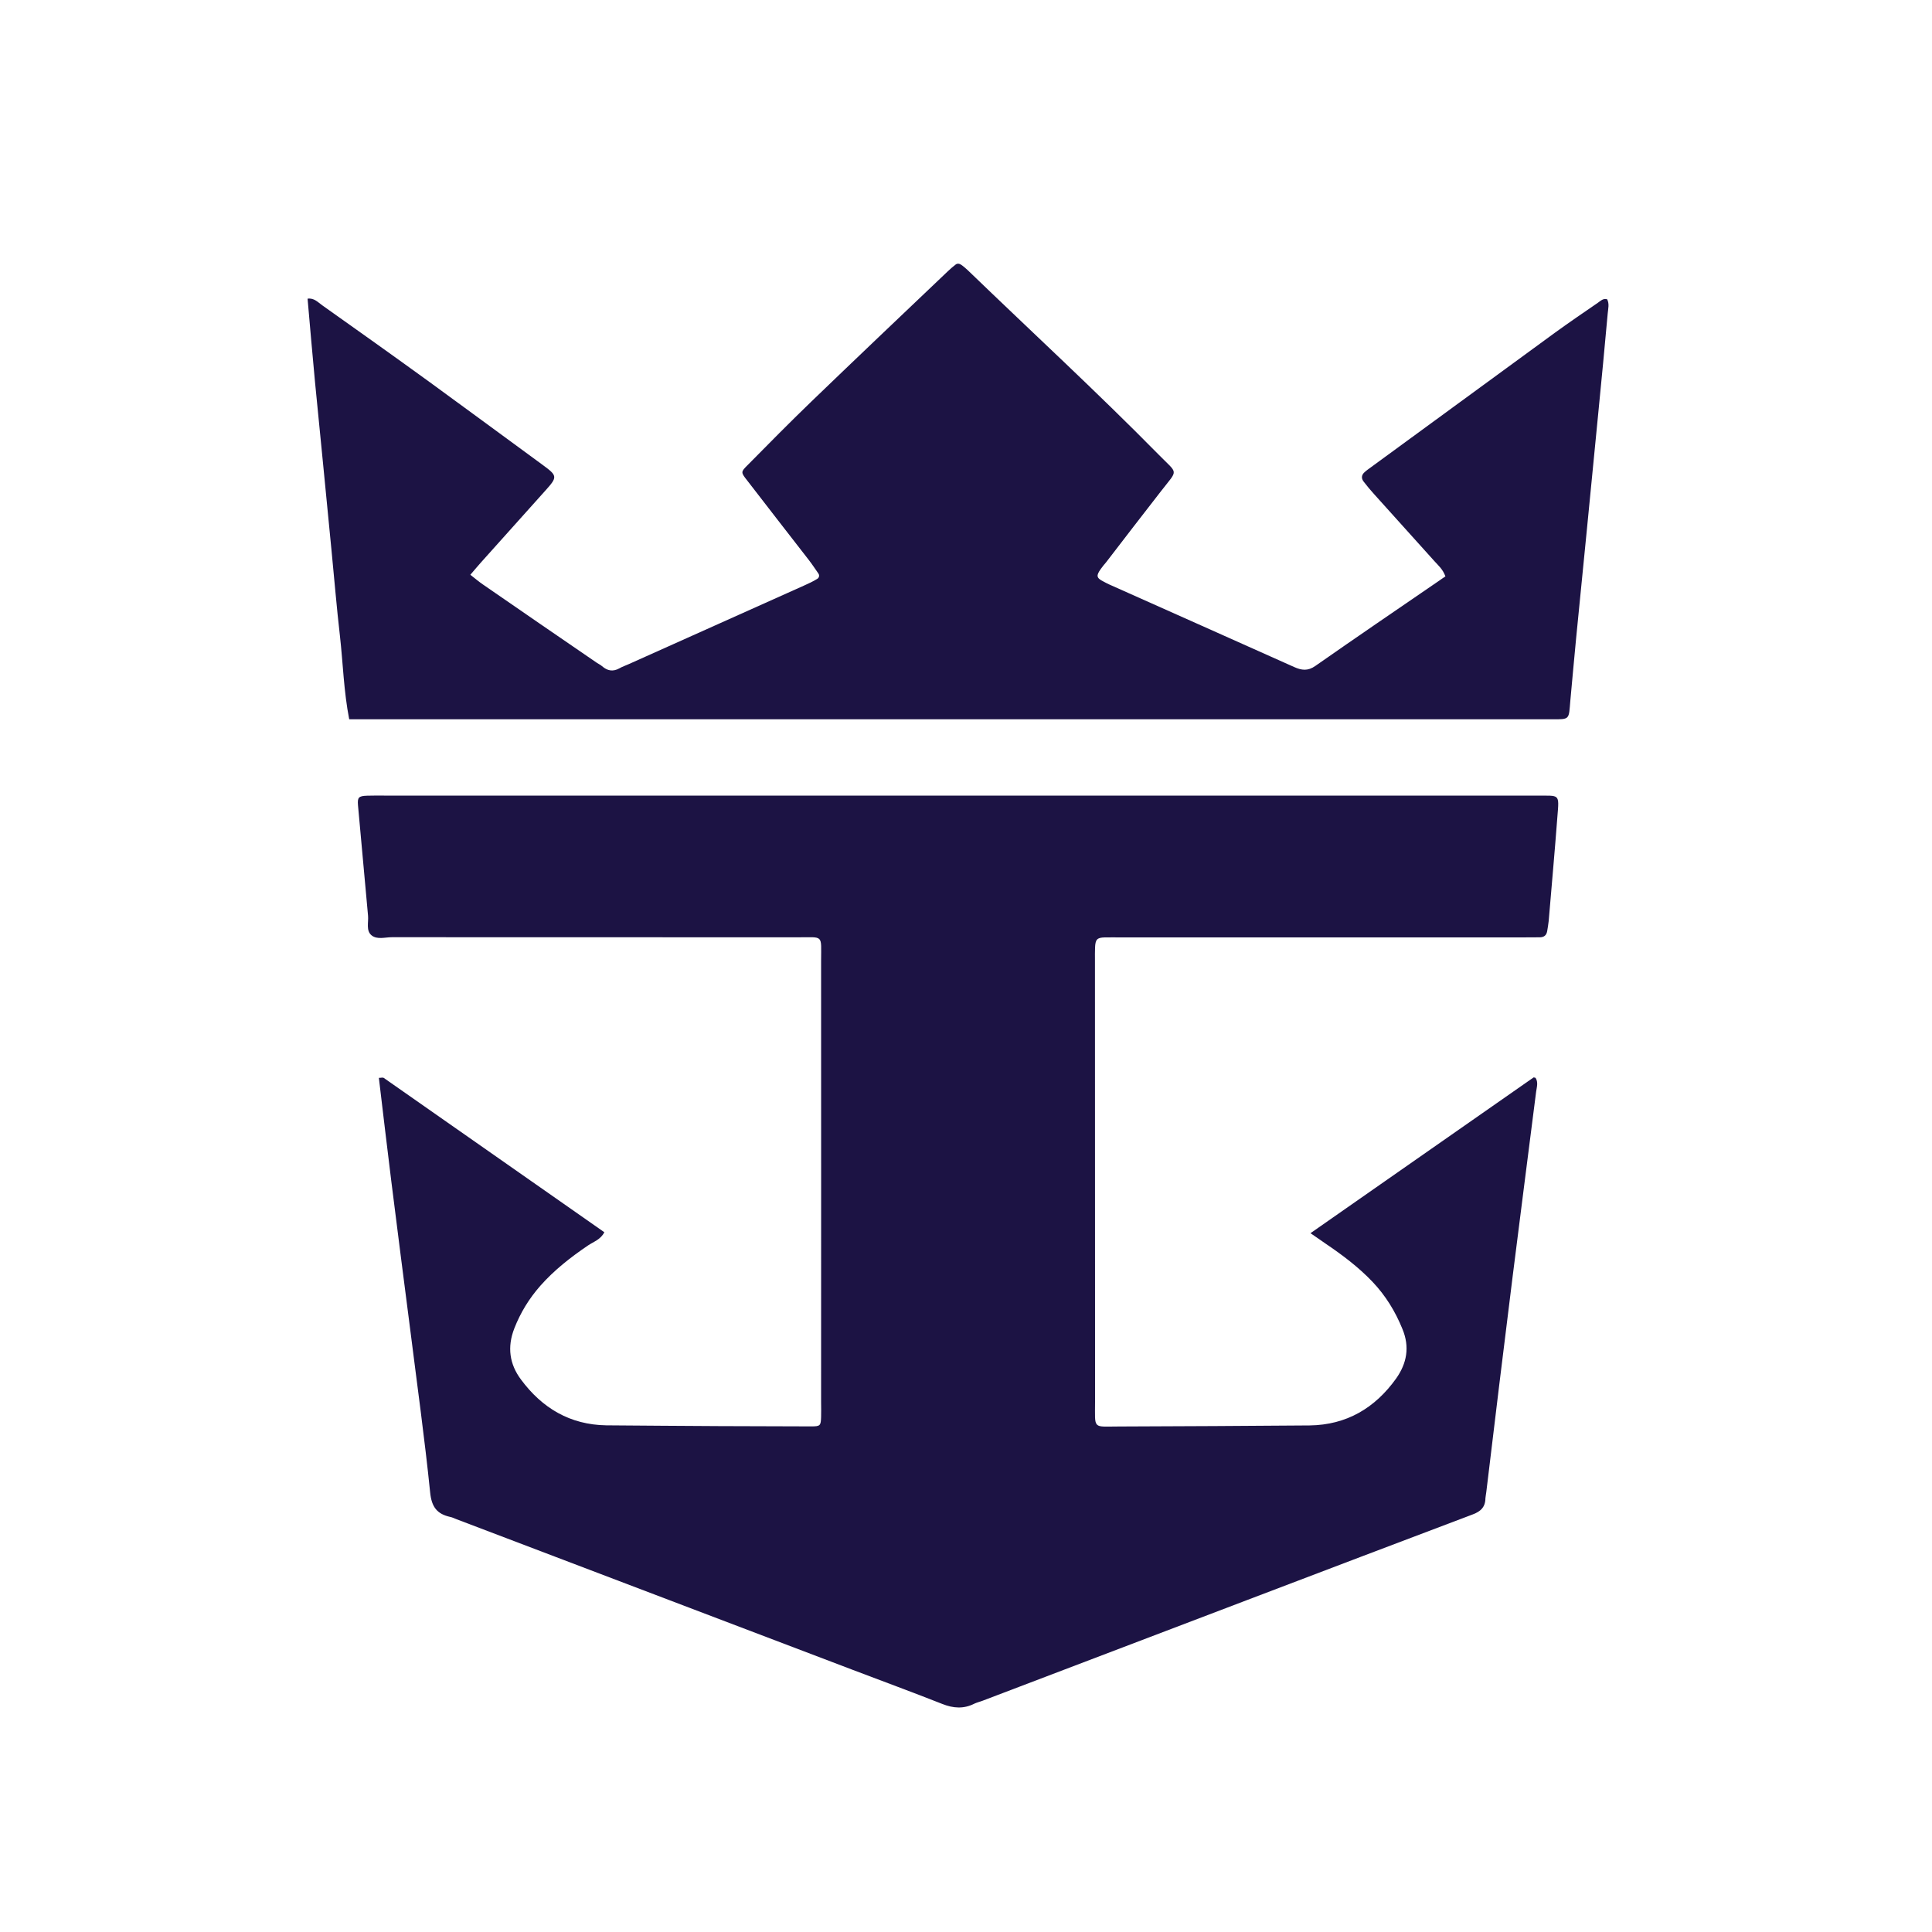 <?xml version="1.0" encoding="utf-8"?>
<!-- Generator: Adobe Illustrator 16.0.0, SVG Export Plug-In . SVG Version: 6.00 Build 0)  -->
<!DOCTYPE svg PUBLIC "-//W3C//DTD SVG 1.1//EN" "http://www.w3.org/Graphics/SVG/1.1/DTD/svg11.dtd">
<svg version="1.1" id="Layer_1" xmlns="http://www.w3.org/2000/svg" xmlns:xlink="http://www.w3.org/1999/xlink" x="0px" y="0px"
	 width="20px" height="20px" viewBox="0 0 20 20" enable-background="new 0 0 20 20" xml:space="preserve">
<path fill-rule="evenodd" clip-rule="evenodd" fill="#1C1344" d="M13.566,12.766c0.782-0.546,1.545-1.079,2.309-1.612
	c0.003-0.002,0.013,0.002,0.021,0.004c0.03,0.046,0.012,0.097,0.006,0.143c-0.081,0.638-0.163,1.273-0.243,1.911
	c-0.093,0.745-0.184,1.489-0.273,2.234c-0.003,0.021-0.007,0.044-0.009,0.064c-0.001,0.092-0.05,0.138-0.136,0.169
	c-0.775,0.292-1.55,0.588-2.324,0.882c-0.916,0.349-1.832,0.697-2.748,1.046c-0.027,0.01-0.056,0.017-0.082,0.029
	c-0.11,0.056-0.218,0.049-0.333,0.003c-0.309-0.122-0.62-0.236-0.93-0.354c-1.368-0.52-2.735-1.04-4.103-1.56
	c-0.02-0.008-0.04-0.018-0.061-0.022c-0.135-0.03-0.192-0.102-0.207-0.252c-0.057-0.561-0.135-1.117-0.205-1.676
	c-0.066-0.515-0.133-1.029-0.197-1.545c-0.045-0.358-0.086-0.716-0.129-1.072c0.023,0,0.041-0.006,0.05,0
	c0.761,0.532,1.522,1.064,2.284,1.598c-0.037,0.075-0.111,0.098-0.169,0.137c-0.18,0.122-0.35,0.255-0.494,0.418
	c-0.116,0.132-0.205,0.277-0.269,0.441c-0.075,0.193-0.05,0.37,0.07,0.53c0.219,0.295,0.507,0.467,0.882,0.473
	c0.39,0.004,0.779,0.005,1.169,0.008c0.318,0,0.636,0.003,0.953,0.003c0.094,0,0.099-0.008,0.102-0.098c0.002-0.051,0-0.103,0-0.151
	c0-1.523,0.001-3.048,0-4.571c0-0.275,0.03-0.243-0.241-0.243c-1.401,0-2.801,0-4.202-0.001c-0.07,0-0.153,0.027-0.21-0.019
	c-0.06-0.048-0.031-0.134-0.037-0.203C3.775,9.099,3.74,8.718,3.706,8.337c-0.007-0.083,0.006-0.097,0.096-0.1
	c0.057-0.002,0.115-0.001,0.173-0.001c3.964,0,7.927,0,11.892,0c0.014,0,0.028,0,0.043,0c0.237,0.003,0.232-0.026,0.212,0.219
	c-0.027,0.359-0.06,0.719-0.09,1.079c-0.004,0.036-0.01,0.071-0.016,0.107c-0.008,0.042-0.033,0.061-0.075,0.062
	c-0.064,0.001-0.13,0.001-0.194,0.001c-1.38,0-2.759,0-4.138,0c-0.058,0-0.115-0.001-0.173,0c-0.079,0.002-0.097,0.021-0.1,0.106
	c-0.002,0.043-0.001,0.086-0.001,0.13c0,1.523,0,3.047,0.001,4.57c0,0.292-0.029,0.257,0.25,0.257
	c0.657-0.003,1.313-0.005,1.971-0.011c0.383-0.005,0.677-0.18,0.896-0.486c0.111-0.158,0.142-0.326,0.065-0.512
	c-0.074-0.183-0.175-0.347-0.311-0.49c-0.146-0.153-0.313-0.278-0.486-0.395C13.673,12.84,13.627,12.807,13.566,12.766z"/>
<path fill-rule="evenodd" clip-rule="evenodd" fill="#1C1344" d="M4.869,5.95C4.92,5.99,4.959,6.023,5,6.051
	c0.392,0.271,0.785,0.541,1.178,0.81c0.018,0.012,0.038,0.021,0.054,0.035c0.055,0.048,0.112,0.06,0.179,0.023
	C6.442,6.901,6.476,6.89,6.509,6.875c0.605-0.271,1.21-0.542,1.816-0.814C8.37,6.041,8.417,6.019,8.459,5.993
	c0.018-0.01,0.028-0.034,0.013-0.056C8.439,5.89,8.407,5.841,8.372,5.796C8.159,5.522,7.947,5.249,7.735,4.974
	C7.669,4.89,7.667,4.886,7.739,4.815c0.218-0.221,0.436-0.442,0.66-0.658c0.468-0.451,0.939-0.898,1.41-1.346
	C9.834,2.786,9.862,2.763,9.891,2.74c0.019-0.016,0.042-0.011,0.059,0.001c0.024,0.016,0.046,0.036,0.067,0.055
	c0.66,0.637,1.335,1.258,1.979,1.912c0.202,0.206,0.202,0.145,0.024,0.375c-0.19,0.245-0.381,0.491-0.569,0.737
	c-0.02,0.022-0.038,0.046-0.055,0.069c-0.051,0.071-0.046,0.094,0.027,0.131c0.02,0.01,0.038,0.021,0.059,0.03
	c0.638,0.285,1.277,0.569,1.915,0.855c0.078,0.035,0.142,0.043,0.219-0.011c0.426-0.298,0.855-0.59,1.284-0.884
	c0.022-0.017,0.047-0.032,0.063-0.043C14.935,5.89,14.888,5.853,14.85,5.81c-0.207-0.23-0.415-0.461-0.623-0.692
	c-0.039-0.043-0.076-0.087-0.111-0.133c-0.025-0.032-0.023-0.067,0.008-0.095c0.021-0.02,0.045-0.036,0.068-0.053
	c0.635-0.464,1.27-0.929,1.905-1.393c0.146-0.106,0.296-0.208,0.443-0.309c0.029-0.02,0.055-0.049,0.097-0.037
	c0.025,0.048,0.01,0.099,0.006,0.147c-0.031,0.344-0.064,0.69-0.098,1.034c-0.039,0.395-0.078,0.79-0.116,1.186
	c-0.037,0.38-0.076,0.761-0.113,1.142c-0.021,0.216-0.04,0.431-0.06,0.647c-0.017,0.197-0.001,0.193-0.196,0.192
	c-0.028,0-0.058,0-0.086,0c-4.037,0-8.074,0-12.111,0c-0.079,0-0.158,0-0.248,0C3.558,7.154,3.551,6.867,3.519,6.583
	C3.485,6.29,3.461,5.994,3.432,5.7C3.404,5.413,3.376,5.125,3.348,4.838C3.319,4.544,3.29,4.249,3.261,3.955
	C3.234,3.667,3.209,3.38,3.184,3.092c0.068-0.01,0.108,0.038,0.154,0.07c0.371,0.263,0.741,0.526,1.109,0.793
	C4.838,4.24,5.228,4.527,5.618,4.813c0.153,0.112,0.155,0.124,0.029,0.264C5.426,5.324,5.203,5.572,4.982,5.819
	C4.949,5.856,4.916,5.895,4.869,5.95z"/>
</svg>
